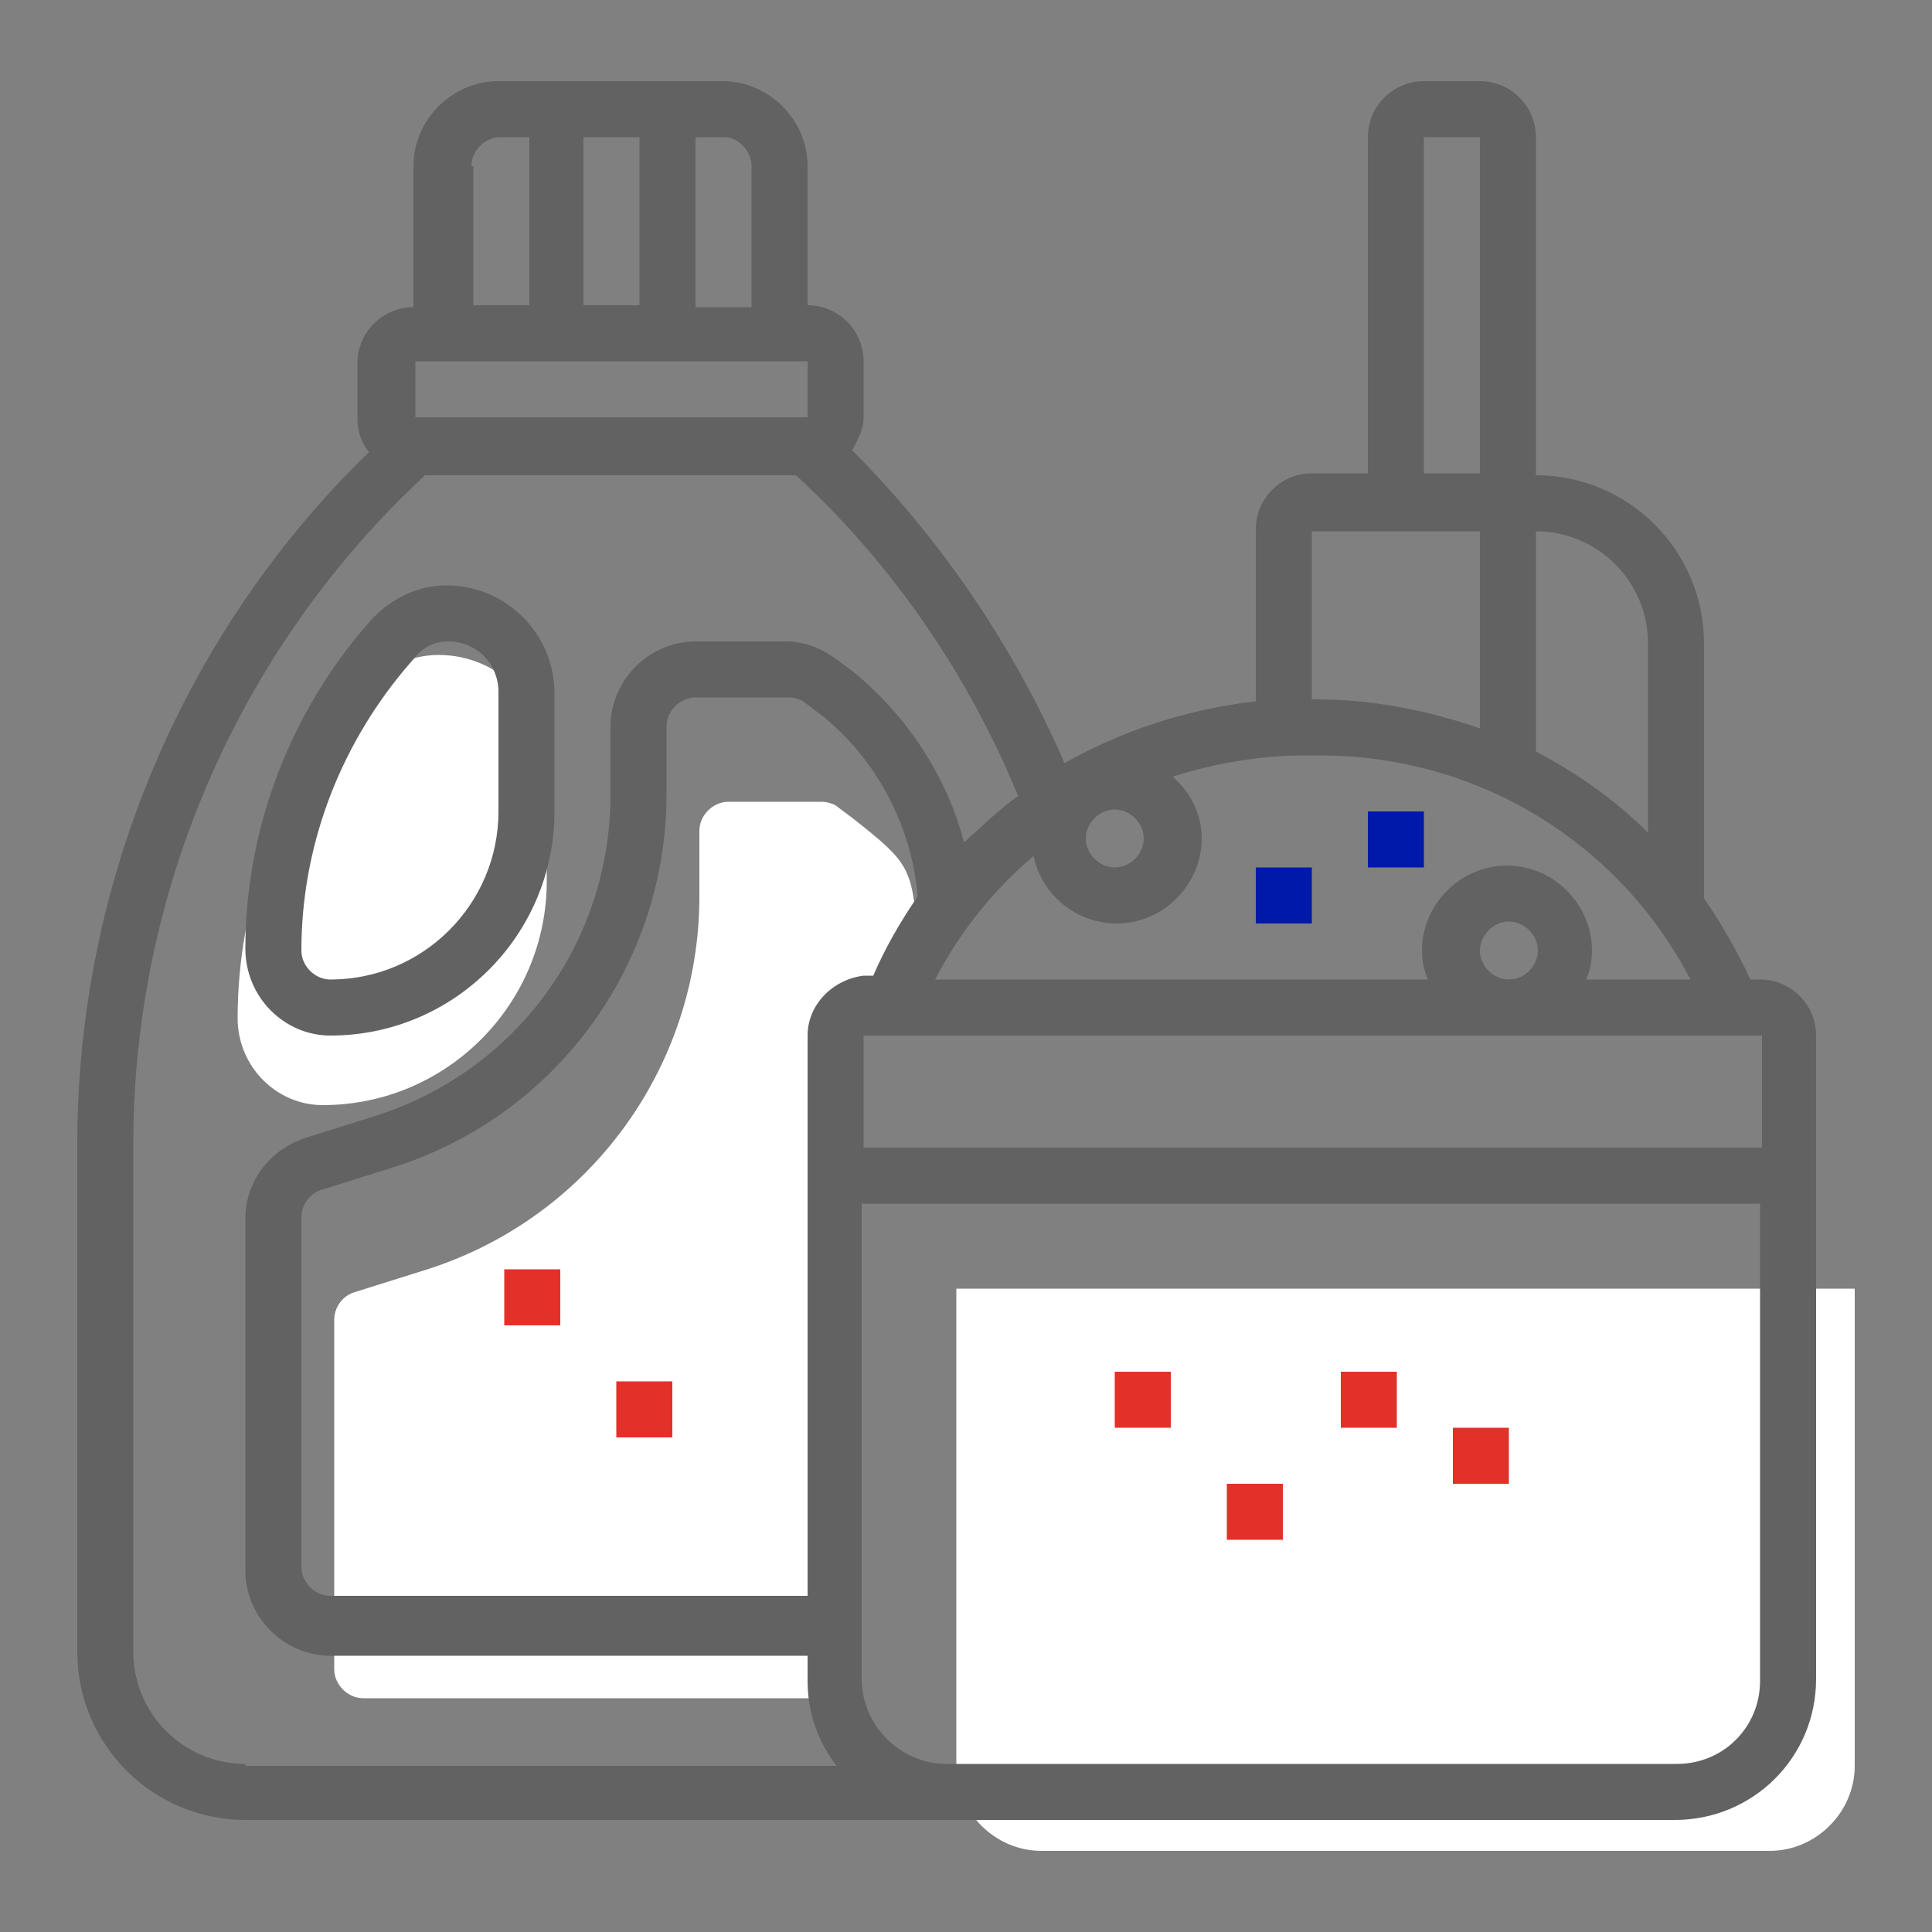 <?xml version="1.0" encoding="utf-8"?>
<!-- Generator: Adobe Illustrator 24.0.1, SVG Export Plug-In . SVG Version: 6.00 Build 0)  -->
<svg version="1.1" id="Layer_1" xmlns="http://www.w3.org/2000/svg" xmlns:xlink="http://www.w3.org/1999/xlink" x="0px" y="0px"
	 viewBox="0 0 100 100" style="enable-background:new 0 0 100 100;" xml:space="preserve">
<rect x="0" y="0" width="100" height="100" fill="#808080" stroke="none"/>
<style type="text/css">
	.st0{fill:#FFFFFF;}
	.st1{fill:#626262;}
	.st2{fill:#0019A9;}
	.st3{fill:none;stroke:#626262;stroke-width:3;stroke-miterlimit:10;}
	.st4{fill:#E3312A;}
	.st5{fill:none;stroke:#0019A9;stroke-width:2.548;stroke-miterlimit:10;}
</style>
<g>
	<path class="st0" d="M91.6,95.8H53.9c-2.4,0-4.4-2-4.4-4.4V66.7H96v24.7C96,93.8,94,95.8,91.6,95.8z"/>
	<path class="st0" d="M43.5,58.9v29H18.8c-0.8,0-1.5-0.7-1.5-1.5V68.3c0-0.6,0.4-1.2,1-1.4l3.5-1.1c8.6-2.6,14.4-10.5,14.4-19.4V43
		c0-0.8,0.7-1.5,1.5-1.5h4.8c0.3,0,0.7,0.1,0.9,0.3l0.8,0.6c2.9,2.3,3,2.5,3.3,6.1c-0.9,1.3-1.7,2.7-2.3,4.1h-0.5
		C43.1,52.7,43.5,57.3,43.5,58.9L43.5,58.9z"/>
	<path class="st0" d="M16.7,57.2c6.4,0,11.6-5.2,11.6-11.6v-6.1c0-3.1-2.5-5.6-5.6-5.6c-1.5,0-2.9,0.7-3.9,1.8l-0.6,0.7
		c-3.8,4.6-5.9,10.4-5.9,16.3C12.3,55.2,14.3,57.2,16.7,57.2z"/>
	<path class="st4" d="M57.7,71h2.9v2.9h-2.9V71z"/>
	<path class="st4" d="M63.5,76.8h2.9v2.9h-2.9V76.8z"/>
	<path class="st4" d="M75.2,73.9h2.9v2.9h-2.9V73.9z"/>
	<path class="st4" d="M69.4,71h2.9v2.9h-2.9V71z"/>
	<path class="st2" d="M65,44.9h2.9v2.9H65V44.9z"/>
	<path class="st2" d="M70.8,42h2.9v2.9h-2.9V42z"/>
	<path class="st1" d="M91.1,50.7h-0.5c-0.7-1.5-1.5-2.9-2.4-4.2V33.3c0-4.8-3.9-8.7-8.7-8.7V7.1c0-1.6-1.3-2.9-2.9-2.9h-2.9
		c-1.6,0-2.9,1.3-2.9,2.9v17.4h-2.9c-1.6,0-2.9,1.3-2.9,2.9v8.9c-3.5,0.4-6.9,1.5-9.9,3.2c-2.6-6-6.4-11.6-11-16.2
		c0.3-0.5,0.6-1.1,0.6-1.7v-2.9c0-1.6-1.3-2.9-2.9-2.9V8.6c0-2.4-2-4.4-4.4-4.4H25.8c-2.4,0-4.4,2-4.4,4.4v7.3
		c-1.6,0-2.9,1.3-2.9,2.9v2.9c0,0.6,0.2,1.2,0.6,1.7C9.5,32.7,4,45.7,4,59.2v26.3c0,4.8,3.9,8.7,8.7,8.7h74c4,0,7.3-3.2,7.3-7.3
		V53.6C94,52,92.7,50.7,91.1,50.7z M91.1,59.4H44.7v-5.8h46.5V59.4z M41.8,53.6v29H17.1c-0.8,0-1.5-0.7-1.5-1.5V63
		c0-0.6,0.4-1.2,1-1.4l3.5-1.1c8.6-2.6,14.4-10.5,14.4-19.4v-3.5c0-0.8,0.7-1.5,1.5-1.5h4.8c0.3,0,0.7,0.1,0.9,0.3l0.8,0.6
		c2.9,2.3,4.7,5.8,5,9.4c-0.9,1.3-1.7,2.7-2.3,4.1h-0.5C43.1,50.7,41.8,52,41.8,53.6L41.8,53.6z M76.6,49.2c0-0.8,0.7-1.5,1.5-1.5
		s1.5,0.7,1.5,1.5s-0.7,1.5-1.5,1.5S76.6,50,76.6,49.2z M82.1,50.7c0.2-0.5,0.3-0.9,0.3-1.5c0-2.4-2-4.4-4.4-4.4
		c-2.4,0-4.4,2-4.4,4.4c0,0.5,0.1,1,0.3,1.5H48.4c1.3-2.5,3-4.6,5.1-6.4c0.4,2,2.2,3.5,4.3,3.5c2.4,0,4.4-2,4.4-4.4
		c0-1.3-0.6-2.4-1.5-3.2c2.2-0.7,4.5-1.1,6.9-1.1h0.7c8.2,0,15.5,4.5,19.2,11.6H82.1z M59.2,43.4c0,0.8-0.7,1.5-1.5,1.5
		s-1.5-0.7-1.5-1.5s0.7-1.5,1.5-1.5S59.2,42.6,59.2,43.4z M85.3,33.3v9.8c-1.7-1.7-3.7-3.1-5.8-4.2V27.5
		C82.7,27.5,85.3,30.1,85.3,33.3z M73.7,7.1h2.9v17.4h-2.9V7.1z M76.6,27.5v10.2c-2.6-0.9-5.5-1.5-8.4-1.5h-0.3v-8.7H76.6z
		 M38.9,8.6v7.3H36V7.1h1.5C38.2,7.1,38.9,7.8,38.9,8.6z M30.2,15.8V7.1h2.9v8.7H30.2z M24.4,8.6c0-0.8,0.7-1.5,1.5-1.5h1.5v8.7
		h-2.9V8.6z M21.5,18.7h20.3v2.9H21.5V18.7z M12.7,91.3c-3.2,0-5.8-2.6-5.8-5.8V59.2c0-13.1,5.5-25.7,15.1-34.6h19.2
		c5,4.6,8.9,10.3,11.5,16.6c-1,0.7-1.9,1.6-2.8,2.4c-0.9-3.4-2.9-6.5-5.7-8.8l-0.8-0.6c-0.8-0.6-1.7-1-2.7-1H36
		c-2.4,0-4.4,2-4.4,4.4v3.5c0,7.7-4.9,14.4-12.3,16.7l-3.5,1.1c-1.8,0.6-3.1,2.2-3.1,4.2v18.2c0,2.4,2,4.4,4.4,4.4h24.7V87
		c0,1.6,0.5,3.1,1.5,4.4H12.7z M86.8,91.3H49c-2.4,0-4.4-2-4.4-4.4V62.3h46.5V87C91.1,89.4,89.2,91.3,86.8,91.3z"/>
	<path class="st1" d="M17.1,53.6c6.4,0,11.6-5.2,11.6-11.6v-6.1c0-3.1-2.5-5.6-5.6-5.6c-1.5,0-2.9,0.7-3.9,1.8l-0.6,0.7
		c-3.8,4.6-5.9,10.4-5.9,16.3C12.7,51.6,14.7,53.6,17.1,53.6z M20.9,34.7l0.6-0.7c0.4-0.5,1-0.8,1.7-0.8c1.5,0,2.6,1.2,2.6,2.6V42
		c0,4.8-3.9,8.7-8.7,8.7c-0.8,0-1.5-0.7-1.5-1.5C15.6,43.9,17.5,38.8,20.9,34.7z"/>
	<path class="st4" d="M26.1,65.7H29v2.9h-2.9V65.7z"/>
	<path class="st4" d="M31.9,71.5h2.9v2.9h-2.9V71.5z"/>
</g>
</svg>
